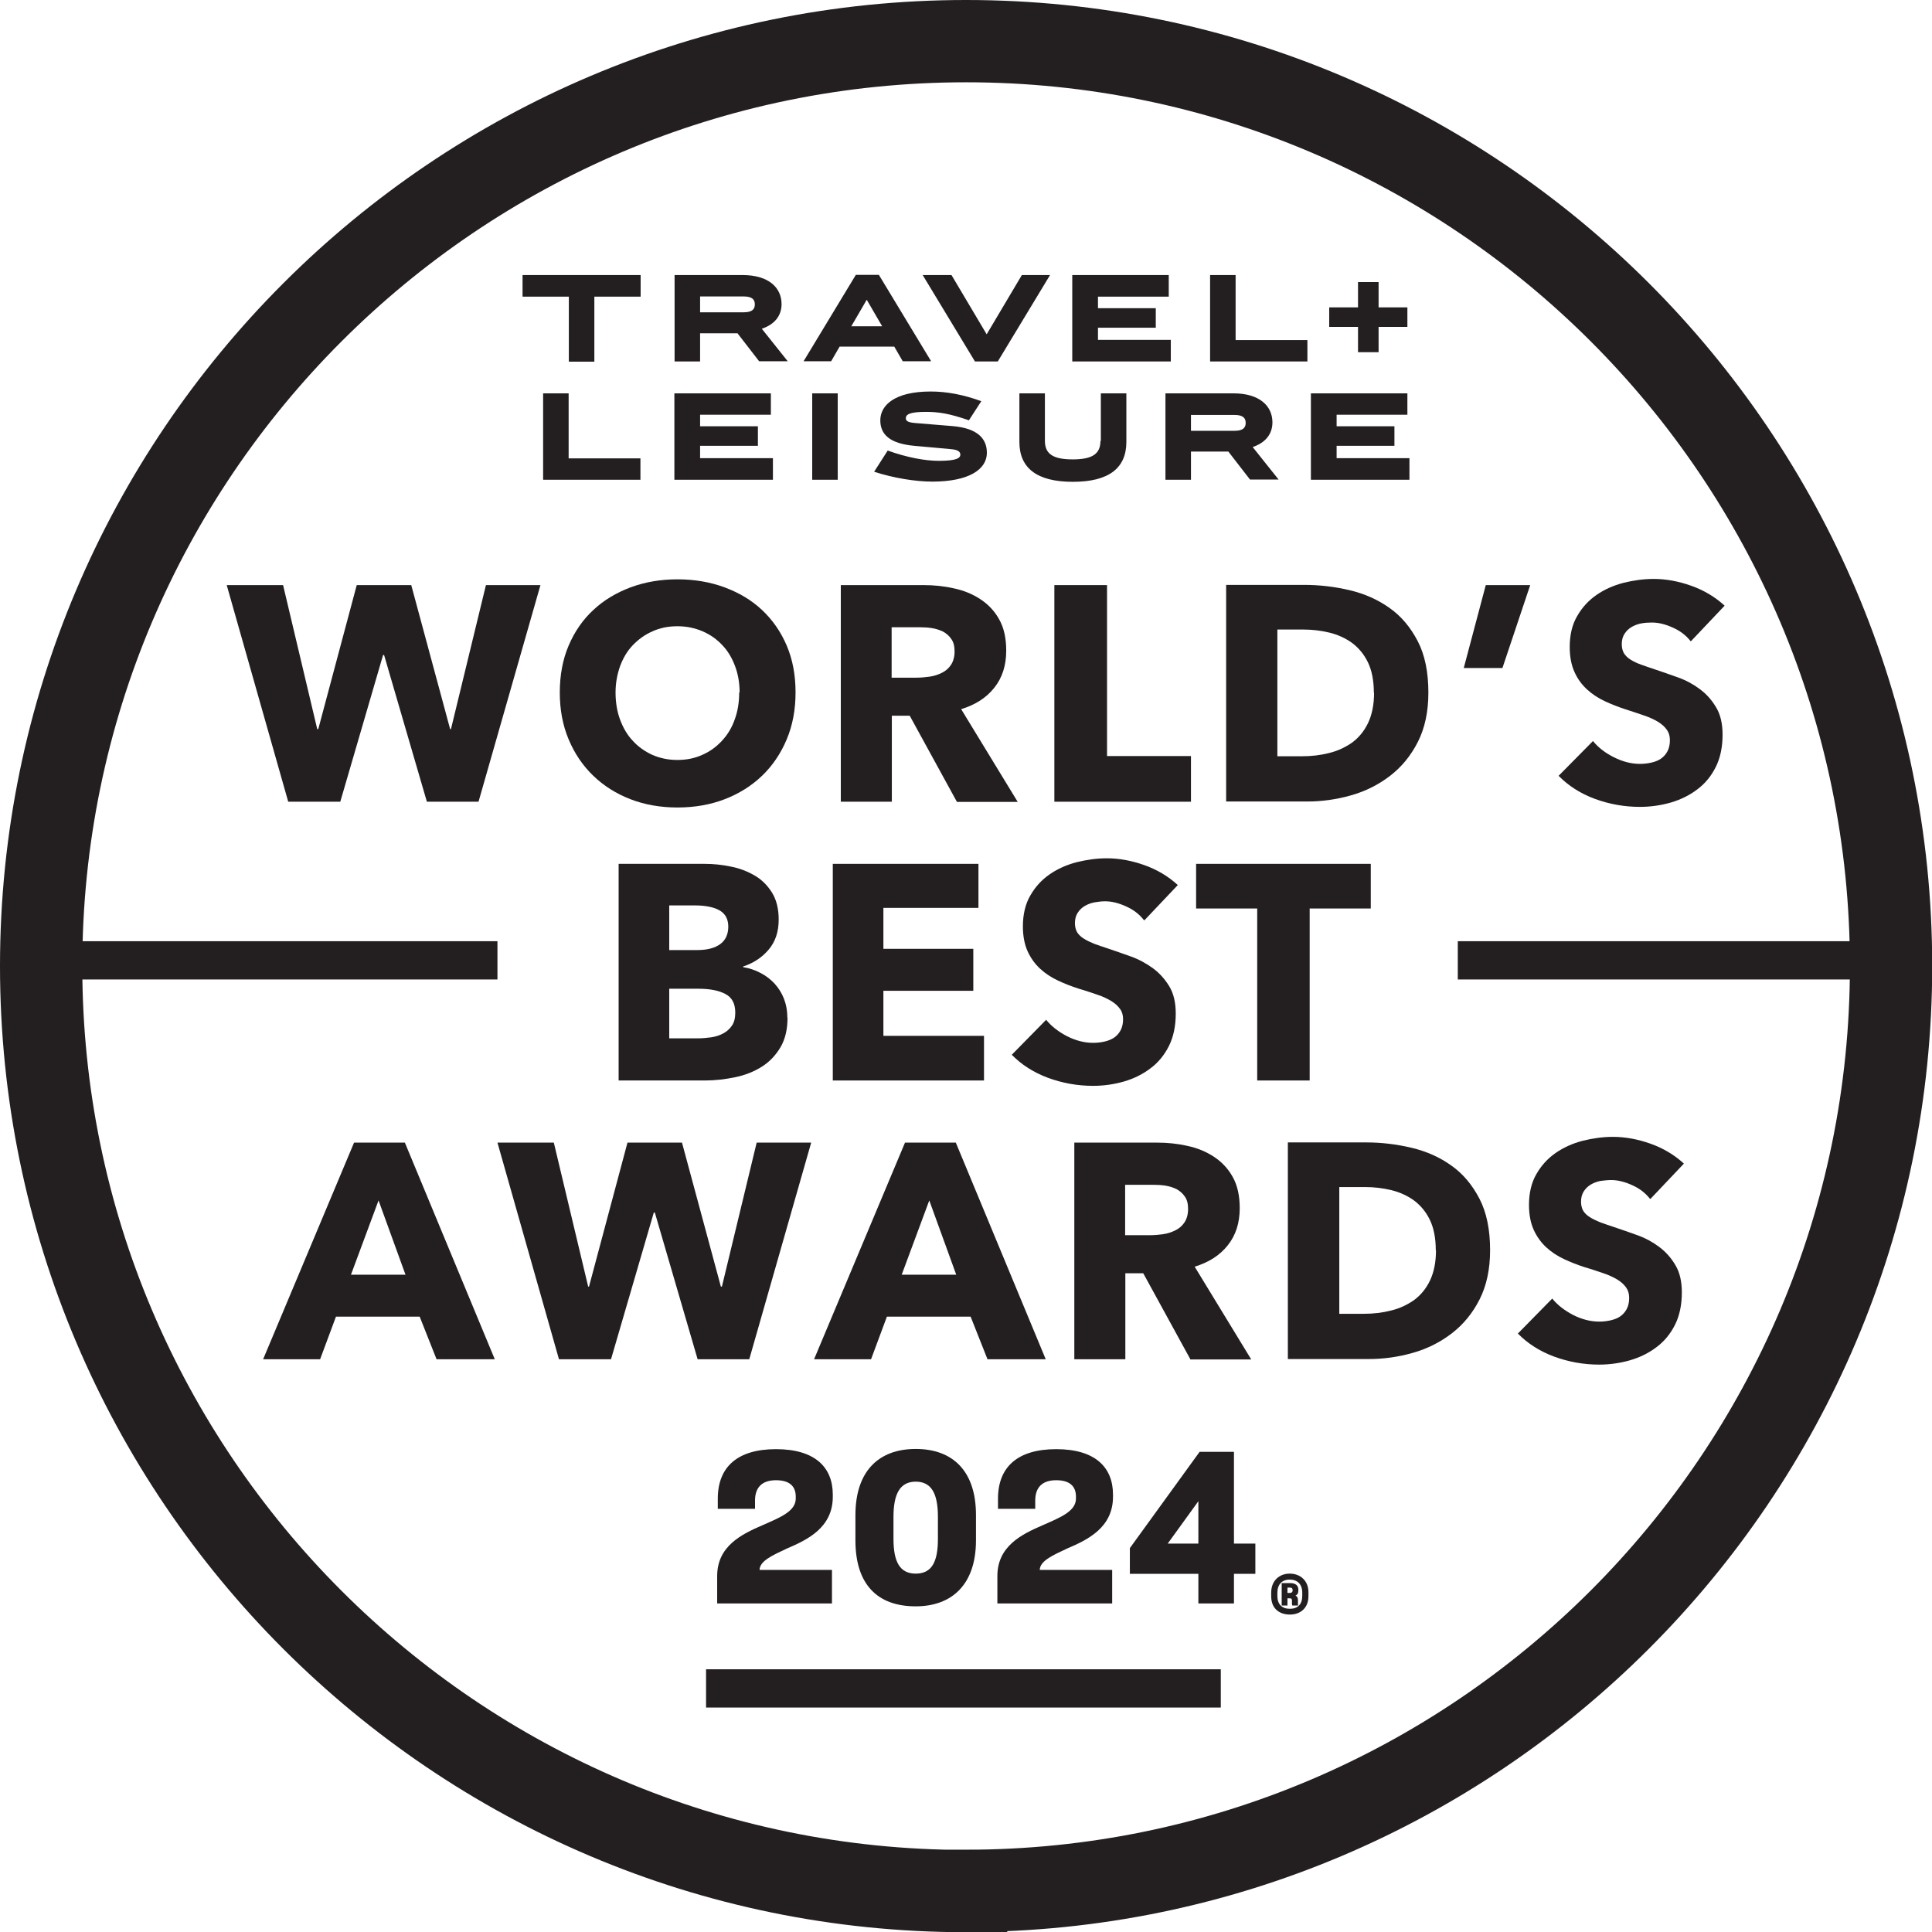 <?xml version="1.0" encoding="UTF-8"?>
<svg id="Layer_1" data-name="Layer 1" xmlns="http://www.w3.org/2000/svg" width="1.3in" height="1.3in" viewBox="0 0 93.91 93.91">
  <defs>
    <style>
      .cls-1 {
        fill: none;
        stroke: #231f20;
        stroke-width: 4px;
      }

      .cls-2 {
        fill: #231f20;
        stroke-width: 0px;
      }
    </style>
  </defs>
  <path class="cls-1" d="M46.96,91.91c24.79,0,44.96-20.17,44.96-44.96S71.75,2,46.96,2,2,22.17,2,46.96s20.17,44.96,44.96,44.96Z"/>
  <polygon class="cls-2" points="23.26 38.97 20.75 38.97 18.67 31.84 18.62 31.84 16.54 38.97 14.01 38.97 11.02 28.44 13.76 28.44 15.42 35.44 15.47 35.44 17.34 28.44 19.99 28.44 21.88 35.44 21.92 35.44 23.62 28.44 26.27 28.44 23.26 38.97"/>
  <path class="cls-2" d="M38.67,33.66c0,.83-.14,1.59-.43,2.28-.29.69-.69,1.28-1.2,1.77-.51.49-1.12.87-1.82,1.14-.7.27-1.47.4-2.29.4s-1.58-.13-2.28-.4c-.7-.27-1.3-.65-1.81-1.14-.51-.49-.91-1.08-1.2-1.77-.29-.69-.43-1.45-.43-2.28s.14-1.6.43-2.28c.29-.68.69-1.26,1.2-1.73.51-.48,1.12-.84,1.81-1.1.7-.26,1.46-.39,2.28-.39s1.59.13,2.29.39c.7.26,1.31.62,1.82,1.1.51.48.91,1.05,1.2,1.73.29.68.43,1.44.43,2.28M35.95,33.66c0-.46-.07-.88-.22-1.28-.15-.4-.35-.74-.62-1.02-.26-.28-.58-.51-.95-.67-.37-.16-.78-.25-1.23-.25s-.85.08-1.22.25c-.37.16-.68.39-.95.67-.27.28-.47.62-.62,1.02-.14.4-.22.82-.22,1.28s.07.92.22,1.32c.15.4.35.75.62,1.03.26.29.58.51.94.68.37.16.77.25,1.22.25s.85-.08,1.22-.25c.37-.16.68-.39.95-.68.27-.29.48-.63.62-1.03.15-.4.22-.84.22-1.32"/>
  <path class="cls-2" d="M46.51,38.97l-2.29-4.18h-.87v4.18h-2.48v-10.53h4.02c.51,0,1,.05,1.48.16.48.1.91.28,1.29.53.38.25.69.58.91.98.23.41.34.91.34,1.52,0,.71-.19,1.31-.58,1.8-.39.49-.92.83-1.61,1.04l2.75,4.51h-2.97ZM46.4,31.66c0-.25-.05-.45-.16-.6-.1-.15-.24-.27-.4-.36-.17-.08-.35-.14-.55-.17-.2-.03-.4-.04-.59-.04h-1.36v2.45h1.21c.21,0,.42-.02.64-.05.22-.03.42-.1.6-.19.18-.09.33-.22.44-.39.11-.17.17-.39.17-.65"/>
  <polygon class="cls-2" points="51.25 38.97 51.25 28.44 53.81 28.44 53.81 36.75 57.89 36.75 57.89 38.97 51.25 38.97"/>
  <path class="cls-2" d="M69.43,33.67c0,.92-.17,1.72-.51,2.39-.34.67-.79,1.22-1.35,1.65-.56.43-1.19.75-1.9.95-.7.2-1.42.3-2.14.3h-3.93v-10.53h3.81c.74,0,1.48.09,2.2.26.72.17,1.37.46,1.93.86.57.4,1.02.94,1.37,1.61.35.67.52,1.51.52,2.5M66.78,33.67c0-.59-.1-1.09-.29-1.48-.19-.39-.45-.7-.77-.94-.32-.23-.69-.4-1.1-.5-.41-.1-.84-.15-1.27-.15h-1.26v6.16h1.2c.46,0,.9-.05,1.32-.16.42-.1.79-.28,1.12-.51.32-.24.58-.55.77-.95.19-.4.29-.89.29-1.47"/>
  <polygon class="cls-2" points="73.03 32.47 71.15 32.47 72.22 28.44 74.38 28.44 73.03 32.47"/>
  <path class="cls-2" d="M82.18,31.17c-.22-.28-.5-.5-.86-.66-.35-.16-.69-.25-1.02-.25-.17,0-.34.01-.51.04-.17.03-.33.09-.47.17-.14.08-.26.19-.35.33-.09.13-.14.3-.14.51,0,.18.04.33.11.45.08.12.18.22.33.31.14.09.31.17.51.24.2.07.42.15.67.23.36.12.73.25,1.12.39.39.14.74.33,1.06.57.32.24.58.53.79.89.21.35.31.79.31,1.32,0,.6-.11,1.13-.33,1.57-.22.44-.52.81-.9,1.09-.38.29-.81.5-1.29.64-.49.14-.99.21-1.5.21-.75,0-1.48-.13-2.19-.39-.7-.26-1.29-.64-1.76-1.12l1.67-1.69c.26.32.6.58,1.02.79.42.21.84.32,1.26.32.19,0,.37-.02.55-.06.18-.04.34-.1.47-.19.13-.09.24-.21.32-.36.08-.15.12-.33.12-.54s-.05-.37-.15-.51c-.1-.14-.24-.27-.42-.38-.18-.11-.41-.22-.68-.31-.27-.09-.58-.2-.93-.31-.34-.11-.67-.24-.99-.39-.32-.15-.61-.34-.86-.57-.25-.23-.46-.51-.61-.85-.15-.33-.23-.74-.23-1.21,0-.59.12-1.09.36-1.5.24-.42.55-.76.94-1.03.39-.27.82-.46,1.31-.59.49-.12.98-.19,1.47-.19.59,0,1.2.11,1.82.33.62.22,1.16.54,1.63.97l-1.62,1.71Z"/>
  <path class="cls-2" d="M38.28,49.45c0,.58-.11,1.06-.34,1.45-.23.39-.53.71-.91.95-.38.24-.81.41-1.29.51-.48.1-.97.16-1.48.16h-4.19v-10.53h4.19c.41,0,.82.04,1.25.13.43.08.81.23,1.16.43.35.2.63.48.85.83.22.35.33.79.33,1.32,0,.59-.16,1.07-.48,1.45-.32.38-.73.66-1.25.83v.03c.3.05.58.14.84.28.26.13.49.31.68.51.19.21.35.45.46.73.11.28.17.59.17.94M35.4,45.04c0-.36-.14-.62-.41-.78-.27-.16-.68-.25-1.21-.25h-1.25v2.17h1.37c.48,0,.85-.1,1.11-.29.26-.19.39-.48.39-.85M35.74,49.22c0-.44-.16-.74-.49-.91-.33-.17-.76-.25-1.31-.25h-1.41v2.41h1.43c.2,0,.4-.02.62-.05.21-.03.41-.1.58-.19.17-.09.31-.22.42-.38.11-.16.16-.37.16-.63"/>
  <polygon class="cls-2" points="40.48 52.52 40.48 41.99 47.56 41.99 47.56 44.13 42.94 44.13 42.94 46.12 47.31 46.12 47.31 48.16 42.94 48.16 42.94 50.35 47.83 50.35 47.83 52.52 40.48 52.52"/>
  <path class="cls-2" d="M55.6,44.72c-.22-.28-.5-.5-.86-.66-.35-.16-.69-.25-1.02-.25-.17,0-.34.02-.51.05-.17.03-.33.09-.47.17-.14.08-.26.19-.35.33-.09.13-.14.3-.14.51,0,.18.04.33.11.45.08.12.18.22.33.31.14.09.31.17.51.25.2.07.42.15.67.23.36.12.73.25,1.12.39.39.14.74.34,1.06.57.32.24.58.53.79.88.21.35.31.79.31,1.32,0,.6-.11,1.13-.33,1.57-.22.44-.52.81-.9,1.09-.38.29-.81.5-1.29.64-.49.14-.99.21-1.5.21-.75,0-1.48-.13-2.19-.39-.7-.26-1.29-.64-1.76-1.12l1.67-1.7c.26.32.6.58,1.02.8.42.21.84.32,1.26.32.19,0,.37-.02.55-.06.18-.04.33-.1.47-.19.13-.09.24-.21.32-.36.08-.15.12-.33.12-.54,0-.2-.05-.37-.15-.5-.1-.14-.24-.27-.42-.38-.18-.11-.41-.22-.68-.31-.27-.09-.58-.2-.93-.3-.34-.11-.67-.24-.99-.39-.32-.15-.61-.34-.86-.57-.25-.23-.46-.52-.61-.85-.15-.33-.23-.74-.23-1.21,0-.58.12-1.09.36-1.5.24-.42.55-.76.94-1.03.39-.27.82-.46,1.31-.59.49-.12.98-.19,1.47-.19.59,0,1.2.11,1.82.33.62.22,1.16.54,1.63.97l-1.62,1.71Z"/>
  <polygon class="cls-2" points="63.66 44.16 63.66 52.52 61.11 52.52 61.11 44.16 58.14 44.16 58.14 41.99 66.63 41.99 66.63 44.16 63.66 44.16"/>
  <path class="cls-2" d="M21.22,66.07l-.82-2.07h-4.07l-.77,2.07h-2.77l4.42-10.53h2.47l4.37,10.53h-2.83ZM18.4,58.35l-1.34,3.61h2.65l-1.31-3.61Z"/>
  <polygon class="cls-2" points="36.42 66.07 33.91 66.07 31.83 58.94 31.78 58.94 29.7 66.07 27.17 66.07 24.18 55.54 26.92 55.54 28.59 62.54 28.63 62.54 30.5 55.54 33.15 55.54 35.04 62.54 35.09 62.54 36.78 55.54 39.43 55.54 36.42 66.07"/>
  <path class="cls-2" d="M48,66.07l-.82-2.07h-4.07l-.77,2.07h-2.77l4.42-10.53h2.47l4.37,10.53h-2.83ZM45.17,58.35l-1.34,3.61h2.65l-1.31-3.61Z"/>
  <path class="cls-2" d="M57.86,66.07l-2.29-4.18h-.87v4.18h-2.48v-10.53h4.02c.51,0,1,.05,1.48.16.48.1.91.28,1.29.53.38.25.69.58.91.98.23.41.34.91.34,1.52,0,.71-.19,1.31-.58,1.8-.39.49-.92.83-1.61,1.04l2.75,4.51h-2.97ZM57.75,58.76c0-.25-.05-.45-.16-.6-.1-.15-.24-.27-.4-.36-.17-.08-.35-.14-.55-.17-.2-.03-.4-.04-.59-.04h-1.36v2.45h1.21c.21,0,.42-.02.64-.05.22-.03.42-.1.6-.19.18-.09.33-.22.44-.39.11-.17.17-.39.17-.65"/>
  <path class="cls-2" d="M72.43,60.77c0,.92-.17,1.72-.51,2.39-.34.67-.79,1.22-1.35,1.65-.56.43-1.19.75-1.9.95-.7.2-1.42.3-2.14.3h-3.93v-10.53h3.81c.74,0,1.48.09,2.2.26.72.17,1.37.46,1.93.86.57.4,1.02.94,1.37,1.61.35.67.52,1.51.52,2.5M69.79,60.77c0-.59-.1-1.09-.29-1.48-.19-.39-.45-.7-.77-.94-.32-.23-.69-.4-1.1-.5-.41-.1-.84-.15-1.27-.15h-1.26v6.16h1.2c.46,0,.89-.05,1.32-.16.42-.1.79-.28,1.12-.51.32-.24.58-.55.77-.95.19-.4.29-.89.29-1.47"/>
  <path class="cls-2" d="M80.2,58.27c-.22-.28-.5-.5-.86-.66-.35-.16-.69-.25-1.02-.25-.17,0-.34.02-.51.04-.17.03-.33.09-.47.17-.14.08-.26.19-.35.33-.09.13-.14.31-.14.51,0,.18.04.33.11.45.08.12.18.22.33.31.14.09.31.17.51.25.2.07.42.15.67.23.36.12.73.25,1.12.39.39.14.74.33,1.06.57.32.24.58.53.79.89.21.35.31.79.31,1.32,0,.6-.11,1.13-.33,1.57-.22.44-.52.81-.9,1.09-.38.29-.81.5-1.29.64-.49.14-.99.21-1.5.21-.75,0-1.48-.13-2.19-.39-.7-.26-1.29-.64-1.76-1.12l1.67-1.7c.26.32.6.58,1.02.8.42.21.84.32,1.26.32.19,0,.37-.02.55-.06.18-.04.34-.1.47-.19.13-.09.24-.21.32-.36.08-.15.12-.33.12-.54s-.05-.37-.15-.51c-.1-.14-.24-.27-.42-.38-.18-.11-.41-.22-.68-.31-.27-.09-.58-.2-.93-.3-.34-.11-.67-.24-.99-.39-.32-.15-.61-.34-.86-.57-.25-.23-.46-.52-.61-.85-.15-.33-.23-.74-.23-1.21,0-.58.12-1.09.36-1.5.24-.42.55-.76.94-1.03.39-.27.82-.46,1.31-.59.49-.12.98-.19,1.47-.19.59,0,1.2.11,1.82.33.62.22,1.16.54,1.63.97l-1.62,1.71Z"/>
  <rect class="cls-2" x="1.72" y="45.75" width="22.46" height="1.86"/>
  <rect class="cls-2" x="70.86" y="45.75" width="21.19" height="1.86"/>
  <rect class="cls-2" x="34.32" y="81.14" width="25.02" height="1.86"/>
  <path class="cls-2" d="M64.61,14.94h1.4v-1.23h1v1.23h1.4v.95h-1.4v1.23h-1v-1.23h-1.4v-.95ZM64.97,22.27h3.54v1.05h-4.79v-4.2h4.69v1.04h-3.44v.56h2.81v.95h-2.81v.61ZM63.56,17.57h-4.74v-4.2h1.24v3.16h3.49v1.05ZM60.55,20.55c0-.25-.16-.38-.54-.38h-2.12v.77h2.12c.38,0,.54-.13.54-.38M59.7,21.95h-1.81v1.37h-1.24v-4.2h3.31c1.27,0,1.89.62,1.89,1.41,0,.57-.34.99-.96,1.2l1.26,1.58h-1.39l-1.06-1.37ZM53.37,16.52h3.54v1.05h-4.79v-4.2h4.69v1.05h-3.44v.56h2.81v.95h-2.81v.61ZM53.51,21.43v-2.31h1.24v2.36c0,1.28-.86,1.94-2.6,1.94s-2.6-.66-2.6-1.94v-2.36h1.24v2.31c0,.63.39.9,1.35.9s1.35-.27,1.35-.9M48.51,17.57h-1.12l-2.54-4.2h1.4l1.71,2.88,1.71-2.88h1.37l-2.54,4.2ZM47.1,20.43c-.96-.33-1.47-.41-2.1-.41-.79,0-.97.13-.97.31,0,.13.1.2.43.23l1.82.15c1.25.1,1.69.62,1.69,1.3,0,.81-.88,1.4-2.65,1.4-.81,0-1.88-.17-2.83-.48l.66-1.03c.94.34,1.83.5,2.48.5.86,0,1.05-.13,1.05-.3,0-.13-.09-.24-.47-.27l-1.77-.16c-1.2-.11-1.65-.56-1.65-1.24,0-.72.68-1.4,2.45-1.4.77,0,1.58.15,2.46.47l-.61.94ZM42.88,15.86l-.75-1.29-.75,1.29h1.49ZM40.72,23.32h-1.24v-4.2h1.24v4.2ZM43.46,16.85h-2.65l-.41.71h-1.34l2.54-4.2h1.12l2.54,4.2h-1.38l-.41-.71ZM36.69,14.79c0-.25-.16-.38-.54-.38h-2.12v.77h2.12c.38,0,.54-.13.54-.38M34.03,22.27h3.54v1.05h-4.79v-4.2h4.69v1.04h-3.44v.56h2.81v.95h-2.81v.61ZM35.84,16.2h-1.81v1.37h-1.24v-4.2h3.31c1.27,0,1.89.62,1.89,1.41,0,.57-.34.99-.96,1.2l1.26,1.58h-1.39l-1.06-1.37ZM31.14,23.32h-4.74v-4.2h1.24v3.16h3.49v1.05ZM25.4,13.37h5.74v1.05h-2.25v3.16h-1.24v-3.16h-2.25v-1.05Z"/>
  <g>
    <path class="cls-2" d="M34.86,77.94v-1.33c0-1.45,1.17-2.03,2.22-2.48.84-.37,1.6-.67,1.6-1.29v-.09c0-.53-.33-.8-.96-.8-.71,0-1.02.38-1.02.99v.4h-1.81v-.49c0-1.55.96-2.41,2.83-2.41s2.76.86,2.76,2.21v.1c0,1.5-1.22,2.09-2.23,2.52-.7.33-1.32.6-1.33,1.04h3.52v1.63h-5.59Z"/>
    <path class="cls-2" d="M41.58,74.87v-1.22c0-2.14,1.13-3.22,2.93-3.22s2.93,1.07,2.93,3.21v1.23c0,2.17-1.19,3.21-2.93,3.21-1.84,0-2.93-1.04-2.93-3.21ZM45.59,74.8v-1.07c0-1.14-.32-1.71-1.08-1.71s-1.08.59-1.08,1.71v1.07c0,1.12.31,1.69,1.08,1.69s1.08-.55,1.08-1.69Z"/>
    <path class="cls-2" d="M48.48,77.94v-1.33c0-1.45,1.17-2.03,2.22-2.48.84-.37,1.6-.67,1.6-1.29v-.09c0-.53-.33-.8-.96-.8-.71,0-1.02.38-1.02.99v.4h-1.81v-.49c0-1.55.96-2.41,2.83-2.41s2.76.86,2.76,2.21v.1c0,1.5-1.22,2.09-2.23,2.52-.7.33-1.32.6-1.33,1.04h3.52v1.63h-5.59Z"/>
    <path class="cls-2" d="M59.98,76.5v1.44h-1.73v-1.44h-3.33v-1.25l3.39-4.68h1.67v4.46h1.04v1.47h-1.04ZM58.25,72.97l-1.49,2.06h1.49v-2.06Z"/>
    <path class="cls-2" d="M61.79,77.6v-.19c0-.57.39-.92.9-.92s.91.34.91.9v.2c0,.58-.4.89-.9.89s-.91-.28-.91-.89ZM63.3,77.57v-.15c0-.41-.23-.64-.61-.64s-.6.24-.6.65v.14c0,.42.23.63.61.63s.6-.22.6-.63ZM62.58,77.68v.36h-.28v-1.09h.41c.28,0,.4.13.4.32v.04c0,.13-.05.21-.14.25.08.03.12.1.12.23v.19s0,.05.02.06h-.29s-.02-.04-.02-.06v-.17c0-.1-.03-.12-.13-.12h-.09ZM62.58,77.18v.25h.11c.09,0,.14-.04.14-.11v-.04c0-.07-.04-.11-.13-.11h-.11Z"/>
  </g>
</svg>